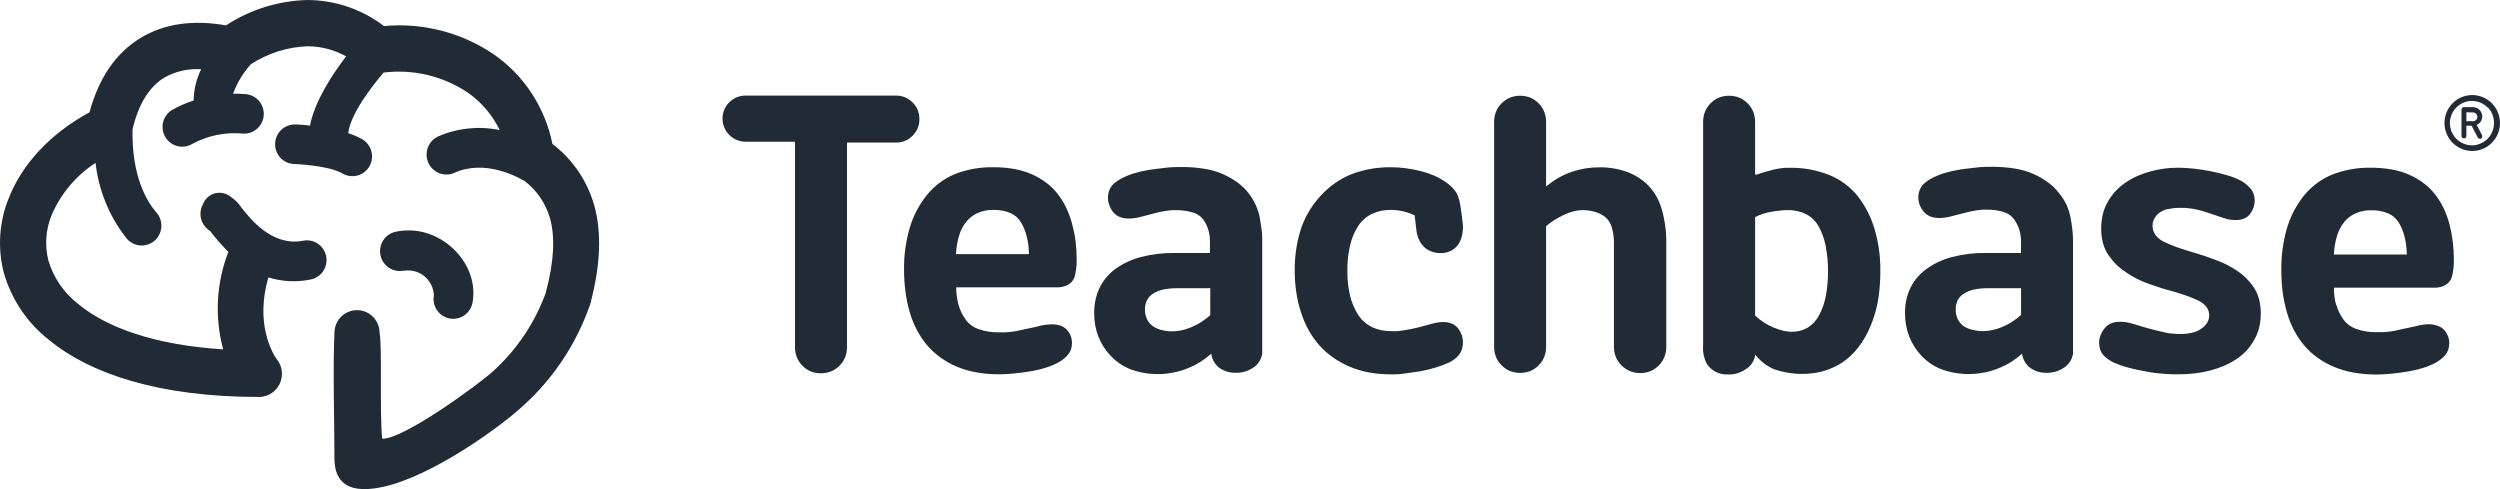 <?xml version="1.0" encoding="UTF-8"?> <svg xmlns="http://www.w3.org/2000/svg" width="230" height="45" viewBox="0 0 230 45" fill="none"> <path fill-rule="evenodd" clip-rule="evenodd" d="M25.412 32.993C25.752 33.377 25.939 33.873 25.938 34.387C25.938 34.952 25.716 35.493 25.321 35.893C24.925 36.293 24.388 36.518 23.828 36.52C14.562 36.52 8.245 34.359 4.487 31.258C2.496 29.693 1.048 27.534 0.349 25.09C-0.242 22.807 -0.079 20.393 0.813 18.211C2.024 15.138 4.577 12.315 8.231 10.336C9.116 7.074 10.736 4.823 12.929 3.492C15.123 2.161 17.773 1.805 20.79 2.335C23.03 0.872 25.629 0.063 28.298 0C30.837 0.014 33.303 0.855 35.328 2.397C38.873 2.07 42.422 2.978 45.383 4.969C48.197 6.908 50.148 9.876 50.822 13.242C52.672 14.649 54.019 16.623 54.662 18.866C55.354 21.334 55.278 24.282 54.316 27.927C54.316 28.017 54.261 28.101 54.226 28.191C52.995 31.665 50.929 34.778 48.213 37.252C46.137 39.21 39.688 43.887 35.107 44.821C31.509 45.559 30.754 43.894 30.768 42.081C30.768 38.813 30.616 33.844 30.768 30.652C30.765 30.377 30.815 30.105 30.916 29.849C31.017 29.594 31.166 29.362 31.357 29.165C31.547 28.968 31.774 28.811 32.024 28.703C32.275 28.594 32.544 28.537 32.816 28.533C33.367 28.526 33.898 28.739 34.292 29.126C34.488 29.317 34.644 29.546 34.752 29.798C34.859 30.05 34.916 30.321 34.92 30.596C35.169 31.85 34.92 37.781 35.155 40.353C37.058 40.492 44.276 35.182 45.334 34.178C47.541 32.191 49.224 29.684 50.233 26.881V26.832C50.988 23.982 51.078 21.779 50.593 20.058C50.201 18.708 49.391 17.519 48.282 16.664C47.59 16.26 44.622 14.636 41.812 15.897C41.371 16.096 40.869 16.11 40.418 15.936C39.966 15.762 39.601 15.415 39.404 14.97C39.207 14.526 39.193 14.021 39.366 13.566C39.538 13.111 39.883 12.744 40.325 12.545C42.103 11.774 44.074 11.572 45.971 11.966C45.295 10.561 44.264 9.359 42.982 8.482C40.71 6.981 37.983 6.341 35.287 6.677C34.194 7.966 32.228 10.503 32.041 12.252C32.486 12.395 32.914 12.582 33.322 12.81C33.528 12.929 33.708 13.088 33.853 13.277C33.998 13.466 34.105 13.682 34.166 13.913C34.228 14.144 34.245 14.384 34.214 14.621C34.184 14.858 34.108 15.087 33.989 15.294C33.871 15.502 33.714 15.684 33.526 15.83C33.338 15.976 33.123 16.083 32.894 16.145C32.432 16.271 31.938 16.207 31.523 15.967C30.201 15.193 27.066 15.089 27.059 15.089C26.822 15.082 26.589 15.027 26.372 14.929C26.156 14.831 25.961 14.691 25.798 14.517C25.636 14.343 25.509 14.138 25.425 13.914C25.341 13.691 25.301 13.453 25.309 13.214C25.316 12.975 25.37 12.74 25.467 12.522C25.565 12.304 25.704 12.108 25.877 11.944C26.05 11.78 26.253 11.653 26.475 11.568C26.697 11.483 26.933 11.444 27.17 11.451C27.17 11.451 27.724 11.451 28.519 11.555C28.955 9.29 30.595 6.823 31.841 5.185C30.756 4.58 29.538 4.261 28.298 4.258C26.442 4.323 24.639 4.894 23.08 5.91C23.059 5.943 23.033 5.974 23.004 6.001C22.324 6.766 21.795 7.656 21.447 8.621C21.84 8.615 22.233 8.629 22.624 8.663C22.86 8.685 23.09 8.753 23.3 8.864C23.51 8.975 23.696 9.126 23.848 9.31C24 9.493 24.115 9.705 24.186 9.933C24.256 10.161 24.282 10.401 24.26 10.639C24.239 10.877 24.171 11.108 24.061 11.32C23.951 11.531 23.8 11.719 23.618 11.872C23.436 12.025 23.226 12.141 22.999 12.212C22.773 12.283 22.535 12.309 22.299 12.287C20.7 12.143 19.095 12.475 17.683 13.242C17.479 13.364 17.252 13.444 17.017 13.477C16.782 13.511 16.543 13.498 16.313 13.438C16.082 13.379 15.866 13.274 15.677 13.13C15.487 12.987 15.327 12.807 15.206 12.601C15.085 12.395 15.005 12.167 14.972 11.93C14.939 11.693 14.952 11.452 15.011 11.22C15.07 10.989 15.174 10.771 15.317 10.58C15.459 10.389 15.638 10.227 15.842 10.106C16.469 9.753 17.13 9.466 17.814 9.248C17.829 8.249 18.066 7.266 18.506 6.37C17.323 6.291 16.143 6.56 15.109 7.144C13.767 7.966 12.756 9.513 12.196 11.883C12.147 13.507 12.313 17.068 14.327 19.48C14.502 19.659 14.639 19.873 14.728 20.109C14.817 20.344 14.857 20.595 14.845 20.847C14.833 21.098 14.77 21.345 14.659 21.57C14.548 21.796 14.392 21.996 14.2 22.158C14.009 22.32 13.786 22.44 13.546 22.512C13.306 22.583 13.055 22.603 12.807 22.571C12.559 22.54 12.32 22.457 12.105 22.328C11.89 22.199 11.704 22.026 11.559 21.821C10.027 19.843 9.069 17.477 8.791 14.984C7.002 16.147 5.596 17.818 4.75 19.786C4.205 21.111 4.101 22.578 4.452 23.968C4.925 25.555 5.881 26.952 7.186 27.961C9.808 30.129 14.161 31.732 20.534 32.143C19.729 29.18 19.896 26.033 21.011 23.173C20.425 22.587 19.877 21.963 19.372 21.306C19.337 21.257 19.372 21.257 19.42 21.264H19.364C18.947 21.026 18.64 20.632 18.51 20.167C18.38 19.702 18.439 19.204 18.673 18.783C18.764 18.543 18.91 18.329 19.099 18.156C19.288 17.984 19.515 17.859 19.761 17.791C20.006 17.723 20.265 17.715 20.514 17.766C20.764 17.817 20.998 17.927 21.198 18.086C21.593 18.345 21.932 18.681 22.195 19.075C23.018 20.128 25.018 22.672 27.834 22.156C28.072 22.102 28.318 22.096 28.557 22.14C28.797 22.184 29.025 22.276 29.229 22.412C29.432 22.547 29.606 22.722 29.74 22.926C29.875 23.131 29.967 23.361 30.011 23.602C30.054 23.843 30.049 24.091 29.996 24.33C29.942 24.57 29.841 24.795 29.698 24.994C29.556 25.193 29.375 25.361 29.166 25.488C28.958 25.614 28.726 25.697 28.485 25.731C27.223 25.978 25.92 25.906 24.693 25.522C23.461 29.704 25.032 32.422 25.433 33.014L25.412 32.993ZM37.176 24.909C37.507 24.855 37.846 24.873 38.17 24.962C38.494 25.05 38.796 25.207 39.055 25.422C39.314 25.637 39.525 25.905 39.674 26.208C39.822 26.511 39.905 26.843 39.916 27.181C39.873 27.416 39.877 27.657 39.927 27.891C39.977 28.125 40.072 28.347 40.207 28.543C40.342 28.74 40.514 28.908 40.714 29.038C40.913 29.168 41.136 29.257 41.369 29.3C41.603 29.343 41.843 29.339 42.075 29.289C42.307 29.238 42.527 29.142 42.722 29.007C42.917 28.871 43.084 28.697 43.213 28.497C43.342 28.296 43.43 28.071 43.473 27.836C44.068 24.512 41.189 21.459 38.048 21.215C37.487 21.169 36.923 21.206 36.373 21.326C36.141 21.38 35.922 21.479 35.727 21.618C35.533 21.757 35.368 21.933 35.242 22.136C35.115 22.34 35.029 22.566 34.99 22.802C34.95 23.039 34.957 23.281 35.01 23.515C35.063 23.749 35.162 23.97 35.3 24.165C35.438 24.361 35.612 24.527 35.814 24.655C36.016 24.782 36.241 24.868 36.475 24.908C36.71 24.948 36.951 24.941 37.183 24.888L37.176 24.909Z" fill="#212B35"></path> <path fill-rule="evenodd" clip-rule="evenodd" d="M73.139 13.115V31.932C73.135 32.254 73.194 32.574 73.312 32.873C73.428 33.164 73.602 33.428 73.825 33.647C74.044 33.87 74.305 34.048 74.593 34.169C75.194 34.402 75.859 34.402 76.461 34.169C76.75 34.047 77.013 33.869 77.236 33.647C77.458 33.428 77.633 33.164 77.748 32.873C77.867 32.574 77.926 32.254 77.921 31.932V13.115H82.453C82.731 13.117 83.006 13.064 83.263 12.957C83.52 12.851 83.753 12.693 83.948 12.494C84.154 12.299 84.317 12.061 84.426 11.797C84.531 11.541 84.585 11.267 84.585 10.989C84.59 10.686 84.534 10.384 84.419 10.104C84.308 9.841 84.146 9.604 83.941 9.407C83.742 9.211 83.507 9.055 83.249 8.947C82.992 8.842 82.717 8.79 82.44 8.794H68.6C68.323 8.79 68.047 8.842 67.79 8.947C67.533 9.054 67.298 9.211 67.099 9.407C66.897 9.606 66.737 9.843 66.628 10.104C66.521 10.372 66.467 10.658 66.469 10.947C66.481 11.507 66.712 12.04 67.11 12.431C67.509 12.822 68.044 13.04 68.6 13.038H73.132V13.101L73.139 13.115ZM190.72 32.629V22.175C190.719 21.823 190.698 21.472 190.658 21.123C190.616 20.753 190.561 20.37 190.478 19.959C190.395 19.561 190.27 19.173 190.104 18.802C189.915 18.423 189.683 18.067 189.412 17.742C189.135 17.386 188.812 17.07 188.45 16.802C188.043 16.503 187.607 16.246 187.149 16.035C186.602 15.787 186.025 15.614 185.433 15.519C184.706 15.399 183.97 15.341 183.233 15.345C182.776 15.345 182.298 15.345 181.8 15.415C181.302 15.484 180.79 15.519 180.264 15.61C179.782 15.685 179.306 15.794 178.839 15.937C178.437 16.064 178.048 16.228 177.676 16.425C177.47 16.536 177.276 16.667 177.095 16.816C176.953 16.931 176.831 17.07 176.735 17.227C176.654 17.367 176.591 17.517 176.548 17.673C176.506 17.822 176.485 17.977 176.486 18.133C176.486 18.37 176.525 18.606 176.604 18.83C176.692 19.059 176.816 19.273 176.97 19.464C177.133 19.658 177.34 19.811 177.572 19.91C177.847 20.012 178.138 20.062 178.43 20.056C178.611 20.055 178.791 20.041 178.97 20.015C179.171 19.984 179.369 19.942 179.565 19.889L180.091 19.75L180.783 19.575C180.977 19.527 181.164 19.478 181.35 19.443C181.537 19.408 181.724 19.373 181.89 19.345L182.361 19.29H182.776C183.315 19.276 183.853 19.352 184.367 19.513C184.753 19.633 185.089 19.878 185.322 20.21C185.52 20.496 185.674 20.811 185.779 21.143C185.88 21.485 185.931 21.84 185.931 22.196V23.276H182.679C181.639 23.26 180.601 23.385 179.593 23.646C178.75 23.86 177.955 24.231 177.247 24.74C176.615 25.187 176.103 25.786 175.759 26.482C175.416 27.211 175.245 28.01 175.261 28.817C175.254 29.556 175.388 30.289 175.656 30.977C175.922 31.651 176.32 32.265 176.825 32.782C177.346 33.325 177.982 33.742 178.686 34.002C179.947 34.442 181.303 34.531 182.61 34.26C183.097 34.16 183.572 34.011 184.028 33.814C184.377 33.672 184.713 33.499 185.032 33.298C185.356 33.087 185.666 32.854 185.959 32.601L186.042 32.525V32.636C186.12 33.063 186.333 33.452 186.651 33.744C187.083 34.099 187.623 34.294 188.18 34.295C188.769 34.329 189.353 34.173 189.848 33.849C190.066 33.716 190.254 33.539 190.401 33.329C190.547 33.119 190.649 32.881 190.699 32.629H190.72ZM185.938 26.552V28.984C185.673 29.216 185.39 29.428 185.094 29.618C184.812 29.796 184.516 29.95 184.208 30.078C183.92 30.202 183.622 30.298 183.316 30.364C183.027 30.427 182.732 30.46 182.437 30.462C182.093 30.464 181.751 30.42 181.42 30.329C181.126 30.265 180.849 30.141 180.603 29.967C180.384 29.794 180.209 29.572 180.091 29.319C179.975 29.046 179.919 28.751 179.925 28.454C179.918 28.159 179.984 27.867 180.119 27.604C180.256 27.354 180.457 27.145 180.7 26.998C180.985 26.823 181.299 26.7 181.627 26.635C182.033 26.553 182.445 26.513 182.859 26.517H185.938V26.58V26.552ZM116.125 32.65V22.196C116.125 21.861 116.125 21.499 116.07 21.143C116.014 20.788 115.966 20.384 115.89 19.98C115.808 19.58 115.68 19.192 115.509 18.823C115.333 18.446 115.115 18.09 114.859 17.763C114.582 17.407 114.258 17.091 113.897 16.823C113.487 16.523 113.049 16.267 112.589 16.056C112.045 15.807 111.47 15.634 110.88 15.54C110.15 15.417 109.412 15.358 108.672 15.366C108.216 15.366 107.745 15.366 107.247 15.435C106.749 15.505 106.237 15.54 105.711 15.631C105.228 15.705 104.752 15.815 104.285 15.958C103.884 16.085 103.495 16.249 103.123 16.446C102.917 16.557 102.722 16.688 102.541 16.836C102.398 16.95 102.276 17.09 102.182 17.248C102.102 17.386 102.039 17.533 101.995 17.687C101.953 17.839 101.932 17.996 101.933 18.154C101.928 18.391 101.968 18.628 102.05 18.851C102.131 19.091 102.253 19.315 102.41 19.513C102.57 19.71 102.777 19.864 103.012 19.959C103.284 20.062 103.573 20.111 103.863 20.105C104.044 20.105 104.224 20.09 104.403 20.063C104.606 20.034 104.807 19.992 105.005 19.938L106.195 19.624C106.389 19.568 106.576 19.527 106.756 19.492C106.936 19.457 107.129 19.422 107.302 19.394L107.773 19.338H108.181C108.722 19.325 109.262 19.4 109.78 19.561C110.151 19.673 110.478 19.899 110.714 20.21C110.912 20.495 111.063 20.81 111.163 21.143C111.267 21.484 111.319 21.839 111.316 22.196V23.276H108.05C107.011 23.26 105.976 23.385 104.97 23.646C104.125 23.86 103.328 24.231 102.618 24.74C101.999 25.194 101.498 25.791 101.158 26.482C100.82 27.213 100.651 28.011 100.666 28.817C100.657 29.555 100.788 30.289 101.054 30.977C101.323 31.652 101.723 32.265 102.23 32.782C102.748 33.325 103.383 33.742 104.085 34.002C104.877 34.287 105.714 34.426 106.555 34.413C107.043 34.415 107.531 34.363 108.008 34.26C108.497 34.161 108.975 34.012 109.434 33.814C109.781 33.673 110.114 33.5 110.43 33.298C110.758 33.089 111.07 32.856 111.364 32.601L111.447 32.525V32.636C111.527 33.062 111.741 33.45 112.056 33.744C112.492 34.098 113.033 34.292 113.592 34.295C114.179 34.331 114.762 34.174 115.253 33.849C115.472 33.717 115.661 33.54 115.807 33.33C115.954 33.12 116.055 32.881 116.104 32.629L116.125 32.65ZM88.183 28.05C88.319 28.521 88.532 28.966 88.813 29.367C89.108 29.788 89.527 30.104 90.01 30.273C90.621 30.489 91.266 30.591 91.913 30.573C92.113 30.573 92.314 30.573 92.515 30.573L93.131 30.517C93.456 30.476 93.753 30.406 94.044 30.343L94.272 30.287L94.722 30.197C95.013 30.134 95.296 30.078 95.559 30.009C95.757 29.953 95.958 29.912 96.162 29.883C96.356 29.856 96.553 29.842 96.75 29.841C97.039 29.833 97.327 29.878 97.601 29.974C97.823 30.051 98.021 30.186 98.175 30.364C98.319 30.529 98.433 30.718 98.514 30.922C98.586 31.118 98.624 31.326 98.625 31.535C98.625 31.738 98.595 31.94 98.535 32.134C98.474 32.312 98.383 32.477 98.265 32.622C98.145 32.77 98.008 32.903 97.857 33.02C97.7 33.148 97.531 33.261 97.352 33.354C96.98 33.555 96.588 33.716 96.182 33.835C95.709 33.983 95.226 34.094 94.736 34.169C94.203 34.26 93.698 34.323 93.221 34.365C92.775 34.411 92.326 34.434 91.878 34.434C91.182 34.437 90.487 34.376 89.802 34.253C89.185 34.144 88.582 33.966 88.003 33.723C87.469 33.496 86.963 33.209 86.495 32.866C86.046 32.542 85.637 32.166 85.277 31.744C84.918 31.315 84.607 30.847 84.349 30.35C84.075 29.828 83.855 29.28 83.692 28.712C83.514 28.103 83.385 27.481 83.305 26.852C83.214 26.177 83.17 25.497 83.173 24.816C83.154 23.51 83.332 22.208 83.699 20.955C84.018 19.862 84.55 18.843 85.263 17.959C85.943 17.11 86.823 16.446 87.823 16.028C88.96 15.581 90.173 15.363 91.394 15.387C92.048 15.382 92.701 15.438 93.345 15.554C93.907 15.655 94.456 15.823 94.978 16.056C95.449 16.268 95.894 16.532 96.307 16.843C96.69 17.142 97.034 17.489 97.331 17.875C97.63 18.262 97.888 18.68 98.099 19.122C98.316 19.587 98.492 20.069 98.625 20.565C98.769 21.089 98.878 21.622 98.95 22.161C99.02 22.718 99.055 23.279 99.054 23.841C99.065 24.309 99.021 24.777 98.922 25.235C98.874 25.514 98.747 25.773 98.556 25.98C98.389 26.132 98.194 26.248 97.981 26.322C97.758 26.397 97.525 26.434 97.289 26.433H87.975V26.482C87.972 27.005 88.041 27.526 88.183 28.029V28.05ZM94.598 23.381H94.66V23.311C94.653 22.785 94.586 22.261 94.459 21.75C94.35 21.299 94.175 20.867 93.94 20.468C93.709 20.083 93.366 19.778 92.958 19.596C92.461 19.394 91.929 19.297 91.394 19.311C90.92 19.299 90.448 19.387 90.01 19.568C89.605 19.736 89.245 19.996 88.958 20.328C88.645 20.695 88.41 21.122 88.266 21.583C88.088 22.143 87.984 22.724 87.955 23.311V23.381H94.598ZM111.343 26.573V29.005C111.075 29.234 110.793 29.445 110.499 29.639C110.216 29.816 109.92 29.97 109.613 30.099C109.325 30.221 109.026 30.316 108.721 30.385C108.432 30.448 108.137 30.48 107.842 30.483C107.496 30.485 107.152 30.44 106.818 30.35C106.526 30.275 106.252 30.145 106.008 29.967C105.791 29.794 105.618 29.572 105.503 29.319C105.387 29.046 105.331 28.751 105.337 28.454C105.33 28.159 105.397 27.867 105.531 27.604C105.664 27.351 105.866 27.141 106.112 26.998C106.395 26.822 106.706 26.7 107.032 26.635C107.438 26.553 107.851 26.513 108.264 26.517H111.343V26.58V26.573ZM130.151 19.854L130.303 21.13C130.332 21.44 130.412 21.744 130.539 22.029C130.658 22.288 130.822 22.524 131.023 22.726C131.221 22.913 131.457 23.056 131.715 23.144C131.979 23.241 132.258 23.288 132.539 23.283C132.851 23.29 133.161 23.226 133.445 23.095C133.719 22.965 133.957 22.769 134.137 22.523C134.328 22.248 134.457 21.934 134.518 21.604C134.598 21.242 134.614 20.869 134.566 20.502L134.414 19.304C134.378 19.006 134.324 18.71 134.255 18.419C134.199 18.194 134.118 17.976 134.012 17.77C133.905 17.583 133.772 17.412 133.618 17.262C133.438 17.078 133.241 16.912 133.03 16.767C132.696 16.534 132.342 16.333 131.971 16.167C131.561 15.991 131.138 15.849 130.705 15.742C130.249 15.625 129.787 15.537 129.321 15.477C128.885 15.416 128.446 15.386 128.006 15.387C126.75 15.368 125.502 15.585 124.325 16.028C123.273 16.456 122.328 17.113 121.557 17.951C120.735 18.819 120.105 19.852 119.709 20.983C119.296 22.256 119.095 23.589 119.114 24.928C119.113 25.588 119.161 26.247 119.26 26.9C119.35 27.52 119.494 28.131 119.689 28.726C119.868 29.288 120.099 29.832 120.381 30.35C120.657 30.848 120.984 31.315 121.356 31.744C121.728 32.162 122.146 32.536 122.602 32.859C123.08 33.195 123.59 33.483 124.124 33.716C124.701 33.961 125.302 34.143 125.916 34.26C126.601 34.385 127.296 34.445 127.992 34.441C128.338 34.441 128.726 34.441 129.162 34.371C129.598 34.302 130.089 34.253 130.622 34.163C131.106 34.078 131.584 33.964 132.054 33.821C132.475 33.697 132.887 33.543 133.286 33.361C133.47 33.273 133.647 33.168 133.812 33.047C133.967 32.931 134.106 32.795 134.227 32.643C134.348 32.492 134.439 32.319 134.497 32.134C134.557 31.931 134.587 31.72 134.587 31.507C134.589 31.27 134.552 31.035 134.476 30.81C134.395 30.59 134.28 30.383 134.137 30.197C133.986 30.01 133.791 29.864 133.57 29.772C133.31 29.668 133.032 29.618 132.753 29.625C132.581 29.625 132.41 29.642 132.241 29.674C132.035 29.708 131.832 29.754 131.632 29.814L130.995 29.988L130.387 30.148L129.861 30.26L129.245 30.371C129.03 30.413 128.816 30.441 128.601 30.462C128.387 30.483 128.186 30.462 127.992 30.462C127.366 30.476 126.745 30.342 126.179 30.071C125.661 29.81 125.226 29.41 124.92 28.915C124.588 28.379 124.345 27.793 124.2 27.179C124.029 26.441 123.948 25.685 123.958 24.928C123.946 24.145 124.028 23.364 124.2 22.6C124.341 21.969 124.589 21.368 124.934 20.823C125.245 20.335 125.683 19.942 126.2 19.687C126.765 19.423 127.383 19.294 128.006 19.311C128.184 19.312 128.362 19.324 128.539 19.345C128.727 19.368 128.914 19.401 129.099 19.443C129.28 19.487 129.458 19.541 129.632 19.603C129.799 19.658 129.961 19.726 130.117 19.805H130.151V19.854ZM137.459 11.219V31.897C137.454 32.219 137.513 32.539 137.632 32.838C137.749 33.13 137.926 33.393 138.15 33.612C138.37 33.836 138.631 34.013 138.919 34.135C139.52 34.367 140.185 34.367 140.787 34.135C141.075 34.013 141.336 33.836 141.555 33.612C141.777 33.393 141.952 33.129 142.067 32.838C142.186 32.539 142.245 32.219 142.24 31.897V20.809C142.481 20.604 142.735 20.415 143.001 20.244C143.283 20.071 143.574 19.913 143.873 19.77C144.156 19.631 144.453 19.521 144.759 19.443C145.03 19.373 145.309 19.336 145.589 19.331C145.982 19.328 146.374 19.382 146.752 19.492C147.088 19.589 147.402 19.75 147.679 19.966C147.972 20.216 148.184 20.548 148.288 20.921C148.43 21.426 148.495 21.95 148.482 22.475V31.897C148.48 32.219 148.539 32.538 148.655 32.838C148.905 33.432 149.377 33.903 149.969 34.148C150.571 34.381 151.236 34.381 151.838 34.148C152.417 33.9 152.878 33.436 153.125 32.852C153.241 32.552 153.299 32.233 153.298 31.911V22.454C153.321 21.367 153.178 20.284 152.876 19.241C152.65 18.421 152.224 17.671 151.637 17.059C151.083 16.504 150.414 16.078 149.679 15.812C148.852 15.521 147.98 15.379 147.105 15.394C146.68 15.393 146.257 15.428 145.838 15.498C145.422 15.566 145.013 15.668 144.614 15.805C144.211 15.941 143.822 16.113 143.451 16.321C143.065 16.538 142.697 16.788 142.351 17.066L142.24 17.15V11.219C142.245 10.897 142.186 10.577 142.067 10.278C141.952 9.987 141.777 9.724 141.555 9.505C141.336 9.281 141.075 9.103 140.787 8.982C140.185 8.75 139.52 8.75 138.919 8.982C138.631 9.103 138.37 9.281 138.15 9.505C137.926 9.723 137.749 9.987 137.632 10.278C137.513 10.577 137.454 10.897 137.459 11.219V11.219ZM161.47 16.028V11.219C161.471 10.897 161.413 10.578 161.297 10.278C161.178 9.987 161.002 9.724 160.778 9.505C160.559 9.281 160.298 9.103 160.01 8.982C159.409 8.75 158.743 8.75 158.142 8.982C157.852 9.101 157.591 9.279 157.374 9.505C157.151 9.725 156.975 9.988 156.855 10.278C156.741 10.579 156.685 10.898 156.688 11.219C156.688 12.007 156.688 12.251 156.688 12.494C156.688 12.738 156.688 12.996 156.688 13.77V31.779C156.636 32.378 156.761 32.98 157.048 33.507C157.255 33.808 157.533 34.051 157.857 34.215C158.181 34.38 158.54 34.46 158.903 34.448C159.491 34.485 160.075 34.326 160.564 33.995C160.794 33.866 160.993 33.689 161.149 33.474C161.304 33.26 161.411 33.015 161.463 32.755V32.615L161.553 32.72C161.992 33.248 162.543 33.669 163.165 33.953C164.485 34.416 165.903 34.522 167.276 34.26C167.722 34.165 168.158 34.025 168.577 33.842C169.001 33.657 169.403 33.423 169.774 33.145C170.161 32.846 170.514 32.505 170.826 32.127C171.165 31.719 171.459 31.275 171.704 30.803C171.981 30.281 172.213 29.735 172.396 29.172C172.605 28.535 172.755 27.879 172.846 27.214C172.946 26.454 172.995 25.688 172.991 24.921C173.007 23.619 172.828 22.322 172.459 21.074C172.138 19.977 171.615 18.95 170.916 18.049C170.215 17.18 169.305 16.506 168.272 16.091C167.097 15.63 165.844 15.408 164.584 15.435C164.325 15.434 164.066 15.45 163.809 15.484C163.548 15.519 163.289 15.57 163.034 15.638L162.287 15.847C162.037 15.916 161.809 15.993 161.595 16.07H161.512V16.028H161.47ZM161.47 28.998V19.98C161.69 19.857 161.922 19.756 162.162 19.68C162.423 19.597 162.688 19.532 162.958 19.485C163.241 19.436 163.511 19.394 163.767 19.373C163.997 19.346 164.228 19.332 164.459 19.331C165.053 19.315 165.642 19.445 166.175 19.708C166.66 19.966 167.059 20.361 167.324 20.844C167.628 21.399 167.843 21.998 167.961 22.621C168.109 23.388 168.181 24.168 168.175 24.949C168.184 25.725 168.114 26.5 167.968 27.263C167.852 27.88 167.642 28.474 167.345 29.026C167.102 29.487 166.741 29.874 166.3 30.148C165.854 30.405 165.347 30.535 164.833 30.524C164.572 30.521 164.312 30.488 164.058 30.427C163.761 30.354 163.469 30.258 163.186 30.141C162.878 30.014 162.582 29.86 162.3 29.681C162.009 29.49 161.734 29.276 161.477 29.04V29.04L161.47 28.998ZM199.459 19.241C199.834 19.157 200.217 19.117 200.601 19.122C200.857 19.122 201.113 19.122 201.355 19.157C201.6 19.184 201.842 19.224 202.082 19.276C202.31 19.325 202.539 19.387 202.774 19.457C203.009 19.527 203.231 19.61 203.466 19.687L204.096 19.896L204.594 20.063C204.77 20.123 204.951 20.169 205.134 20.203C205.312 20.23 205.493 20.244 205.673 20.244C205.941 20.254 206.207 20.206 206.455 20.105C206.67 20.018 206.858 19.876 207.002 19.694C207.138 19.511 207.248 19.309 207.327 19.095C207.397 18.883 207.432 18.662 207.431 18.439C207.432 18.235 207.399 18.033 207.334 17.84C207.269 17.654 207.168 17.484 207.037 17.338C206.901 17.182 206.753 17.038 206.594 16.906C206.435 16.785 206.266 16.677 206.089 16.585C205.722 16.402 205.34 16.253 204.947 16.14C204.504 16 203.999 15.882 203.431 15.763C202.864 15.645 202.317 15.568 201.805 15.512C201.323 15.458 200.838 15.43 200.352 15.429C199.921 15.428 199.491 15.458 199.065 15.519C198.209 15.634 197.373 15.868 196.581 16.216C196.209 16.386 195.852 16.589 195.515 16.823C194.857 17.273 194.311 17.869 193.917 18.565C193.713 18.923 193.559 19.307 193.46 19.708C193.358 20.139 193.307 20.581 193.308 21.025C193.302 21.482 193.36 21.937 193.481 22.377C193.582 22.772 193.753 23.145 193.986 23.478C194.209 23.799 194.459 24.1 194.733 24.377C195.01 24.636 195.309 24.869 195.626 25.074C195.942 25.292 196.273 25.488 196.615 25.66C196.953 25.826 197.299 25.973 197.653 26.099L198.657 26.44C198.968 26.545 199.252 26.628 199.515 26.698C200.082 26.852 200.594 27.005 201.044 27.165C201.446 27.298 201.839 27.456 202.22 27.639C202.519 27.773 202.782 27.976 202.989 28.232C203.159 28.455 203.249 28.73 203.245 29.012C203.246 29.244 203.186 29.473 203.072 29.674C202.938 29.894 202.758 30.081 202.546 30.225C202.293 30.404 202.009 30.531 201.708 30.601C201.337 30.69 200.956 30.732 200.574 30.727C200.328 30.726 200.084 30.712 199.84 30.685C199.591 30.685 199.328 30.615 199.058 30.559C198.788 30.503 198.518 30.441 198.262 30.371C198.006 30.301 197.73 30.239 197.467 30.162L196.401 29.841L196.221 29.786C196.024 29.726 195.822 29.679 195.619 29.646C195.424 29.619 195.228 29.605 195.031 29.604C194.749 29.598 194.468 29.65 194.207 29.758C193.972 29.855 193.766 30.014 193.612 30.218C193.457 30.408 193.333 30.622 193.246 30.852C193.16 31.074 193.117 31.311 193.121 31.549C193.121 31.752 193.151 31.954 193.211 32.148C193.272 32.326 193.363 32.491 193.481 32.636C193.607 32.784 193.751 32.915 193.91 33.026C194.095 33.158 194.292 33.273 194.498 33.368C194.692 33.452 194.899 33.535 195.135 33.619C195.362 33.7 195.593 33.77 195.827 33.828C196.096 33.898 196.366 33.967 196.643 34.023C196.92 34.079 197.183 34.135 197.46 34.183C197.736 34.232 198.02 34.281 198.304 34.316L199.107 34.392L199.875 34.434H200.567C201.041 34.432 201.515 34.402 201.985 34.344C202.452 34.288 202.915 34.2 203.369 34.079C203.802 33.966 204.225 33.819 204.635 33.64C205.024 33.475 205.397 33.274 205.75 33.04C206.087 32.817 206.398 32.555 206.677 32.26C206.941 31.965 207.173 31.643 207.369 31.298C207.58 30.942 207.739 30.557 207.839 30.155C207.944 29.724 207.995 29.282 207.992 28.838C207.995 28.413 207.946 27.989 207.846 27.576C207.755 27.207 207.608 26.855 207.41 26.531C207.209 26.22 206.977 25.931 206.718 25.667C206.471 25.404 206.195 25.17 205.895 24.97C205.273 24.534 204.596 24.185 203.881 23.931C203.514 23.792 203.155 23.66 202.795 23.541C202.435 23.422 202.103 23.311 201.771 23.22C201.231 23.067 200.747 22.907 200.304 22.753C199.861 22.6 199.466 22.426 199.113 22.259C198.798 22.118 198.522 21.9 198.311 21.624C198.124 21.374 198.026 21.067 198.034 20.753C198.034 20.537 198.087 20.324 198.186 20.133C198.298 19.925 198.451 19.742 198.636 19.596C198.869 19.422 199.135 19.298 199.418 19.234L199.459 19.241ZM214.932 28.085C214.791 27.582 214.721 27.061 214.724 26.538V26.468H223.983C224.218 26.469 224.452 26.432 224.675 26.357C224.888 26.285 225.084 26.168 225.249 26.015C225.447 25.811 225.577 25.551 225.623 25.269C225.718 24.811 225.762 24.344 225.755 23.875C225.757 22.773 225.62 21.674 225.346 20.607C225.214 20.111 225.038 19.628 224.82 19.164C224.609 18.722 224.352 18.304 224.052 17.917C223.755 17.529 223.408 17.182 223.021 16.885C222.151 16.223 221.135 15.78 220.06 15.596C219.418 15.48 218.767 15.424 218.115 15.429C216.895 15.405 215.682 15.623 214.545 16.07C213.54 16.488 212.654 17.148 211.963 17.993C211.256 18.882 210.725 19.899 210.4 20.99C210.038 22.244 209.863 23.546 209.881 24.851C209.879 25.532 209.921 26.211 210.005 26.886C210.091 27.515 210.223 28.137 210.4 28.747C210.56 29.314 210.778 29.863 211.05 30.385C211.313 30.881 211.626 31.348 211.984 31.779C212.343 32.202 212.752 32.579 213.202 32.901C213.672 33.238 214.178 33.521 214.711 33.744C215.291 33.987 215.897 34.165 216.517 34.274C217.202 34.397 217.897 34.458 218.593 34.455C219.041 34.455 219.489 34.432 219.935 34.386C220.412 34.344 220.911 34.281 221.444 34.19C221.933 34.115 222.417 34.004 222.89 33.856C223.297 33.737 223.692 33.576 224.066 33.375C224.245 33.28 224.414 33.168 224.571 33.04C224.72 32.922 224.857 32.789 224.98 32.643C225.098 32.499 225.187 32.334 225.242 32.155C225.306 31.962 225.336 31.759 225.332 31.556C225.334 31.346 225.297 31.138 225.222 30.943C225.143 30.739 225.031 30.55 224.89 30.385C224.735 30.206 224.537 30.072 224.315 29.995C224.057 29.893 223.783 29.837 223.506 29.828C223.309 29.828 223.112 29.842 222.917 29.869C222.714 29.898 222.513 29.94 222.315 29.995C222.039 30.064 221.748 30.127 221.457 30.183L221.028 30.273L220.772 30.329C220.481 30.404 220.185 30.462 219.887 30.503L219.264 30.559C219.063 30.559 218.862 30.559 218.669 30.559C218.022 30.578 217.376 30.476 216.766 30.26C216.283 30.086 215.864 29.77 215.562 29.354C215.283 28.952 215.073 28.507 214.939 28.036L214.932 28.085ZM221.34 23.416H214.724V23.346C214.751 22.759 214.853 22.178 215.029 21.617C215.175 21.157 215.41 20.731 215.721 20.363C216.008 20.031 216.368 19.771 216.773 19.603C217.211 19.422 217.683 19.334 218.157 19.345C218.69 19.331 219.22 19.428 219.714 19.631C220.125 19.811 220.471 20.115 220.703 20.502C220.938 20.901 221.113 21.334 221.222 21.785C221.346 22.296 221.413 22.82 221.423 23.346V23.416H221.34Z" fill="#212B35"></path> <path fill-rule="evenodd" clip-rule="evenodd" d="M227.433 8.746C228.024 8.743 228.599 8.947 229.057 9.323C229.516 9.699 229.831 10.223 229.948 10.807C230.066 11.39 229.979 11.997 229.702 12.523C229.424 13.049 228.974 13.462 228.429 13.691C227.883 13.921 227.275 13.952 226.709 13.78C226.143 13.608 225.653 13.244 225.324 12.749C224.995 12.254 224.847 11.659 224.905 11.067C224.963 10.474 225.223 9.92 225.641 9.499C225.875 9.26 226.154 9.07 226.462 8.941C226.77 8.812 227.1 8.746 227.433 8.746V8.746ZM228.347 12.426L227.855 11.492C228.004 11.43 228.131 11.326 228.222 11.192C228.313 11.059 228.364 10.901 228.367 10.739C228.371 10.512 228.286 10.292 228.131 10.126C227.976 9.961 227.763 9.863 227.537 9.854H226.672C226.615 9.858 226.561 9.883 226.522 9.924C226.482 9.965 226.459 10.02 226.457 10.077V12.544C226.467 12.598 226.494 12.646 226.536 12.681C226.577 12.716 226.629 12.735 226.682 12.735C226.736 12.735 226.788 12.716 226.829 12.681C226.87 12.646 226.898 12.598 226.907 12.544V11.569H227.392L227.945 12.635C227.964 12.673 227.992 12.705 228.028 12.727C228.063 12.749 228.104 12.761 228.146 12.761C228.18 12.77 228.216 12.77 228.25 12.761C228.302 12.732 228.342 12.684 228.36 12.627C228.378 12.57 228.373 12.508 228.347 12.454V12.426ZM226.907 10.335V11.151H227.509C227.613 11.152 227.714 11.114 227.79 11.042C227.867 10.971 227.912 10.872 227.918 10.767C227.92 10.661 227.882 10.558 227.811 10.479C227.74 10.4 227.642 10.351 227.537 10.342L226.907 10.335ZM228.852 9.882C228.52 9.549 228.084 9.341 227.617 9.295C227.151 9.249 226.682 9.367 226.293 9.63C225.903 9.892 225.616 10.282 225.479 10.734C225.343 11.186 225.367 11.671 225.546 12.108C225.725 12.544 226.049 12.904 226.462 13.127C226.875 13.35 227.352 13.422 227.812 13.331C228.272 13.239 228.686 12.99 228.984 12.626C229.282 12.261 229.446 11.804 229.447 11.332C229.453 11.061 229.405 10.791 229.306 10.539C229.208 10.286 229.06 10.056 228.873 9.861L228.852 9.882Z" fill="#212B35"></path> </svg> 